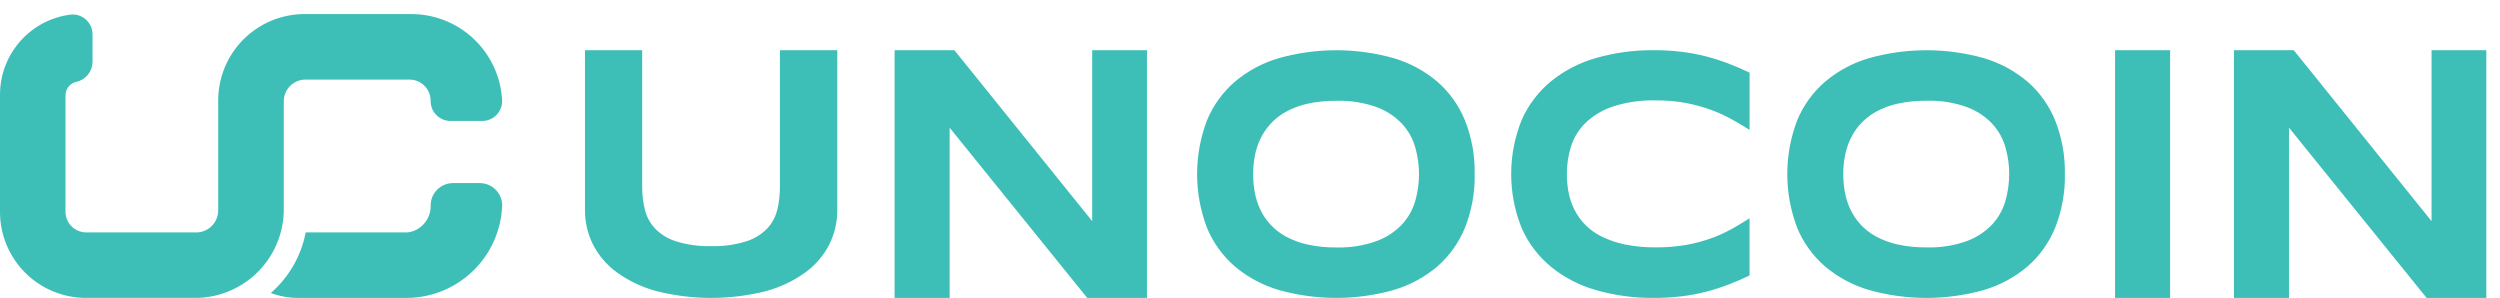 <svg width="176" height="21" viewBox="0 0 176 21" fill="none" xmlns="http://www.w3.org/2000/svg">
<path fill-rule="evenodd" clip-rule="evenodd" d="M76.542 20.974L66.856 8.992V20.974H62.979V3.535H67.19L76.89 15.566V3.535H80.746V20.974H76.542ZM103.817 12.255C103.841 13.543 103.611 14.824 103.138 16.023C102.712 17.073 102.046 18.009 101.194 18.755C100.298 19.515 99.253 20.079 98.127 20.413C95.475 21.161 92.669 21.161 90.018 20.413C88.885 20.08 87.833 19.515 86.93 18.755C86.07 18.01 85.398 17.074 84.965 16.023C84.046 13.595 84.046 10.915 84.965 8.487C85.397 7.435 86.07 6.499 86.93 5.755C87.833 4.994 88.885 4.43 90.018 4.097C92.669 3.349 95.475 3.349 98.127 4.097C99.253 4.43 100.298 4.995 101.194 5.755C102.047 6.501 102.713 7.436 103.138 8.487C103.611 9.686 103.842 10.966 103.817 12.255ZM99.899 12.255C99.898 11.629 99.811 11.006 99.643 10.403C99.471 9.787 99.16 9.22 98.733 8.745C98.24 8.217 97.632 7.81 96.956 7.555C96.035 7.221 95.059 7.066 94.081 7.097C93.389 7.088 92.698 7.158 92.023 7.307C91.486 7.427 90.969 7.624 90.488 7.892C90.08 8.122 89.713 8.417 89.401 8.766C89.116 9.088 88.88 9.449 88.701 9.84C88.526 10.22 88.402 10.622 88.33 11.034C88.257 11.438 88.221 11.847 88.221 12.258C88.221 12.674 88.257 13.09 88.33 13.5C88.401 13.914 88.526 14.318 88.701 14.7C88.879 15.089 89.115 15.449 89.401 15.768C89.713 16.113 90.08 16.405 90.488 16.63C90.97 16.894 91.486 17.089 92.023 17.209C92.698 17.358 93.389 17.429 94.081 17.42C95.06 17.449 96.036 17.291 96.956 16.955C97.634 16.7 98.243 16.291 98.737 15.761C99.164 15.286 99.475 14.718 99.647 14.103C99.814 13.501 99.899 12.879 99.899 12.255ZM121.655 20.045C121.138 20.24 120.612 20.407 120.078 20.545C119.512 20.689 118.937 20.796 118.358 20.864C117.714 20.939 117.067 20.975 116.42 20.973C115.055 20.986 113.695 20.803 112.382 20.43C111.223 20.105 110.142 19.549 109.204 18.795C108.31 18.06 107.6 17.127 107.13 16.069C106.139 13.621 106.139 10.884 107.13 8.436C107.6 7.379 108.31 6.446 109.204 5.711C110.142 4.957 111.223 4.402 112.382 4.077C113.695 3.704 115.055 3.521 116.42 3.534C117.067 3.532 117.714 3.568 118.358 3.643C118.937 3.711 119.512 3.818 120.078 3.963C120.612 4.101 121.139 4.268 121.655 4.463C122.164 4.656 122.669 4.873 123.17 5.114V9.142C122.77 8.893 122.352 8.646 121.917 8.401C121.45 8.143 120.964 7.921 120.464 7.737C119.895 7.53 119.312 7.368 118.718 7.254C118.011 7.124 117.294 7.061 116.576 7.068C115.547 7.039 114.52 7.186 113.541 7.502C112.82 7.74 112.161 8.135 111.612 8.659C111.144 9.121 110.796 9.69 110.598 10.317C110.402 10.944 110.304 11.596 110.306 12.253C110.305 12.692 110.347 13.13 110.431 13.561C110.512 13.985 110.653 14.395 110.849 14.779C111.268 15.603 111.948 16.266 112.782 16.666C113.302 16.917 113.851 17.102 114.418 17.215C115.128 17.356 115.851 17.423 116.575 17.415C117.293 17.421 118.009 17.363 118.717 17.24C119.311 17.134 119.895 16.979 120.463 16.776C120.964 16.596 121.45 16.376 121.916 16.119C122.354 15.873 122.771 15.622 123.169 15.365V19.393C122.669 19.634 122.164 19.852 121.656 20.045H121.655ZM145.367 12.255C145.392 13.543 145.16 14.824 144.687 16.023C144.262 17.073 143.596 18.009 142.743 18.755C141.847 19.515 140.802 20.08 139.676 20.413C137.025 21.161 134.219 21.161 131.568 20.413C130.435 20.08 129.383 19.515 128.48 18.755C127.62 18.01 126.947 17.074 126.515 16.023C125.595 13.595 125.595 10.915 126.515 8.487C126.947 7.435 127.62 6.499 128.48 5.755C129.383 4.994 130.435 4.43 131.568 4.097C134.219 3.349 137.025 3.349 139.676 4.097C140.802 4.43 141.847 4.995 142.743 5.755C143.596 6.5 144.262 7.436 144.687 8.487C145.16 9.686 145.391 10.966 145.366 12.255H145.367ZM141.449 12.255C141.448 11.629 141.362 11.006 141.193 10.403C141.022 9.787 140.711 9.22 140.284 8.745C139.789 8.215 139.179 7.806 138.501 7.551C137.581 7.217 136.606 7.062 135.628 7.093C134.936 7.084 134.245 7.154 133.569 7.303C133.031 7.423 132.514 7.62 132.033 7.888C131.625 8.118 131.258 8.413 130.946 8.762C130.661 9.084 130.425 9.446 130.246 9.836C130.072 10.217 129.947 10.618 129.874 11.03C129.802 11.434 129.765 11.844 129.765 12.254C129.765 12.67 129.802 13.086 129.874 13.496C129.946 13.91 130.071 14.313 130.246 14.696C130.424 15.085 130.66 15.445 130.946 15.764C131.258 16.109 131.626 16.4 132.033 16.626C132.515 16.89 133.032 17.085 133.569 17.205C134.245 17.354 134.936 17.425 135.628 17.416C136.606 17.447 137.581 17.292 138.501 16.958C139.179 16.703 139.79 16.294 140.284 15.764C140.711 15.289 141.022 14.721 141.193 14.106C141.361 13.503 141.447 12.881 141.448 12.255H141.449ZM148.9 20.974V3.535H152.777V20.974H148.9ZM170.835 20.974L161.147 8.992V20.974H157.271V3.535H161.481L171.181 15.566V3.535H175.037V20.974H170.835ZM58.391 17.192C57.998 17.969 57.428 18.642 56.726 19.157C55.89 19.764 54.952 20.214 53.956 20.486C51.406 21.137 48.733 21.137 46.184 20.486C45.183 20.216 44.24 19.765 43.402 19.157C42.699 18.642 42.128 17.969 41.736 17.192C41.367 16.446 41.177 15.624 41.182 14.792V3.535H45.209V13.15C45.206 13.693 45.27 14.235 45.4 14.763C45.522 15.26 45.769 15.717 46.118 16.092C46.531 16.508 47.039 16.816 47.598 16.992C48.399 17.238 49.236 17.351 50.074 17.326C50.907 17.351 51.738 17.238 52.534 16.992C53.091 16.816 53.597 16.507 54.009 16.092C54.357 15.718 54.603 15.26 54.722 14.763C54.848 14.235 54.91 13.693 54.907 13.15V3.535H58.945V14.794C58.948 15.626 58.758 16.447 58.389 17.192H58.391Z" fill="#3DBFB8"/>
<path fill-rule="evenodd" clip-rule="evenodd" d="M33.798 12.889H31.874C31.458 12.893 31.061 13.063 30.769 13.36C30.478 13.656 30.316 14.057 30.319 14.473C30.33 14.93 30.172 15.376 29.875 15.724C29.578 16.073 29.164 16.3 28.71 16.362H21.52C21.203 18.019 20.338 19.521 19.064 20.628C19.677 20.856 20.325 20.973 20.979 20.974H28.71C30.439 20.946 32.091 20.257 33.327 19.048C34.562 17.839 35.287 16.201 35.352 14.474C35.355 14.058 35.194 13.657 34.902 13.361C34.611 13.064 34.213 12.894 33.797 12.89L33.798 12.889ZM28.878 0.99H21.471C20.667 0.986 19.871 1.141 19.128 1.447C18.384 1.753 17.709 2.203 17.141 2.772C16.573 3.34 16.123 4.016 15.817 4.759C15.512 5.502 15.357 6.299 15.361 7.103V14.786C15.368 15.183 15.222 15.567 14.954 15.86C14.686 16.153 14.316 16.332 13.92 16.361H6.052C5.667 16.357 5.299 16.2 5.028 15.925C4.758 15.65 4.608 15.279 4.611 14.894V6.71C4.611 6.491 4.684 6.279 4.82 6.107C4.956 5.936 5.145 5.816 5.358 5.766C5.678 5.699 5.966 5.526 6.176 5.275C6.386 5.025 6.505 4.711 6.514 4.384V2.432C6.516 2.248 6.481 2.065 6.413 1.895C6.344 1.724 6.242 1.569 6.113 1.438C5.984 1.306 5.831 1.202 5.661 1.13C5.492 1.058 5.31 1.02 5.126 1.019C5.072 1.018 5.018 1.021 4.964 1.028C3.585 1.203 2.318 1.879 1.403 2.926C0.488 3.973 -0.011 5.319 0 6.71V14.894C-0.003 15.696 0.152 16.49 0.458 17.231C0.765 17.972 1.215 18.645 1.783 19.211C2.352 19.776 3.027 20.223 3.769 20.525C4.512 20.828 5.307 20.98 6.109 20.972H13.898C15.541 20.929 17.1 20.241 18.238 19.056C19.377 17.871 20.002 16.286 19.979 14.643V7.103C19.986 6.709 20.145 6.333 20.422 6.054C20.7 5.774 21.075 5.613 21.468 5.603H28.875C29.264 5.615 29.633 5.778 29.902 6.059C30.171 6.339 30.32 6.714 30.316 7.103C30.314 7.287 30.349 7.469 30.418 7.64C30.487 7.81 30.588 7.966 30.717 8.097C30.846 8.228 31 8.333 31.169 8.405C31.338 8.476 31.52 8.514 31.704 8.516H33.962C34.146 8.514 34.328 8.476 34.497 8.405C34.667 8.333 34.82 8.228 34.949 8.097C35.078 7.966 35.18 7.81 35.248 7.64C35.317 7.469 35.352 7.287 35.35 7.103C35.276 5.443 34.559 3.878 33.35 2.737C32.143 1.596 30.538 0.97 28.877 0.991L28.878 0.99Z" fill="#3DBFB8"/>
</svg>

